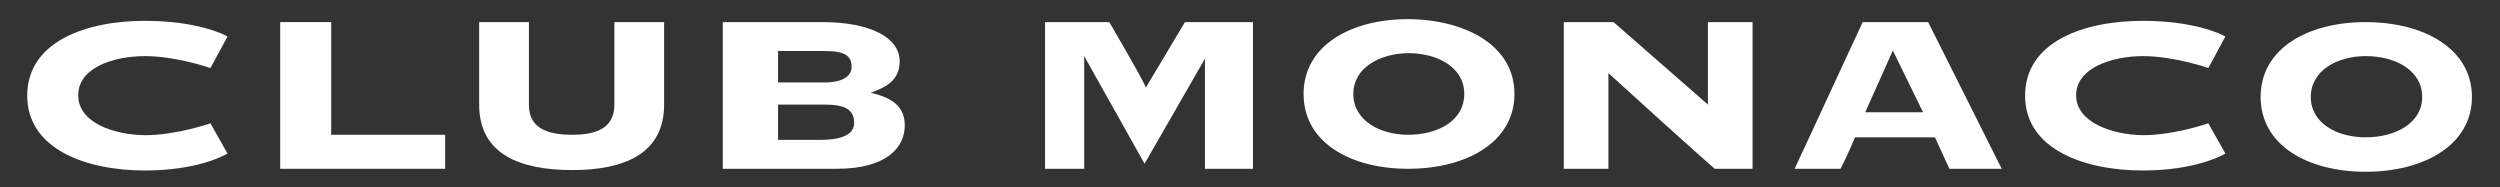 <svg width="588" height="44" viewBox="0 0 588 44" fill="none" xmlns="http://www.w3.org/2000/svg">
<rect x="0" y="0" width="588" height="44" fill="#333333" stroke="none"/>
<path d="M18.4 22.4C18.4 15.9 26.7 13.2 34.1 13.2C41.5 13.2 49.5 16 49.5 16L53.5 8.6C52.6 8 46.1 4.9 34.1 4.9C20.2 4.9 6.4 9.8 6.4 22.5C6.4 35.1 20.3 40.1 34.1 40.1C46.1 40.1 52.6 36.7 53.5 36.1L49.5 29C49.5 29 41.5 31.8 34.1 31.8C26.8 31.7 18.4 28.9 18.4 22.4Z" fill="white"/>
<path d="M104.7 39.699H65.9V5.199H77.9V31.699H104.7V39.699Z" fill="white"/>
<path d="M156.2 5.199H144.5V24.599C144.5 29.799 140.8 31.699 134.6 31.699C128.1 31.699 124.4 29.799 124.4 24.599V5.199H112.7V24.599C112.7 36.299 122.3 39.999 134.6 39.999C146.6 39.999 156.2 36.299 156.2 24.599V5.199Z" fill="white"/>
<path d="M183 32.899H192.9C197.2 32.899 200.9 31.999 200.9 28.899C200.9 24.599 196.6 24.599 192.9 24.599H183V32.899ZM183 19.399H193.8C198.7 19.399 200.3 17.599 200.3 15.699C200.3 12.599 197.8 11.999 193.8 11.999H183V19.399ZM170 5.199H193.4C204.8 5.199 211.6 8.899 211.6 14.399C211.6 18.999 208.2 20.599 204.8 21.799C209.7 22.999 212.8 24.899 212.8 29.499C212.8 34.699 208.5 39.699 196.8 39.699H170V5.199Z" fill="white"/>
<path d="M283.401 39.699V13.799L269.201 38.499L255.001 13.199V39.699H245.801V5.199H260.901C260.901 5.199 268.901 18.799 269.501 20.599C272.601 15.399 278.701 5.199 278.701 5.199H294.701V39.699H283.401Z" fill="white"/>
<path d="M356.201 22.1C356.201 33.5 344.801 39.7 331.201 39.7C317.601 39.7 306.601 33.5 306.601 22.1C306.601 10.7 317.701 4.5 331.201 4.5C344.701 4.6 356.201 10.7 356.201 22.1ZM318.301 22.1C318.301 28.3 324.501 31.7 331.201 31.7C338.301 31.7 344.401 28.3 344.401 22.1C344.401 15.9 338.201 12.5 331.201 12.5C324.401 12.6 318.301 16 318.301 22.1Z" fill="white"/>
<path d="M378.301 17.199V39.699H367.801V5.199H379.501C379.501 5.199 396.101 19.699 401.701 24.599V5.199H412.201V39.699H403.301C403.301 39.699 399.301 36.299 378.301 17.199Z" fill="white"/>
<path d="M452.301 26.399L445.201 11.899L438.701 26.399H452.301ZM458.501 39.699C458.501 39.699 455.401 32.899 455.101 32.299H436.301C434.501 36.599 433.201 39.099 432.901 39.699H422.101L438.101 5.199H453.501L470.801 39.699H458.501Z" fill="white"/>
<path d="M581.4 22.799C581.4 34.199 570 40.399 556.4 40.399C542.8 40.399 531.7 34.199 531.7 22.799C531.7 11.399 542.8 5.199 556.4 5.199C570 5.199 581.4 11.399 581.4 22.799ZM543.5 22.799C543.5 28.999 549.7 32.299 556.4 32.299C563.5 32.299 569.7 28.899 569.7 22.799C569.7 16.599 563.5 13.199 556.4 13.199C549.7 13.199 543.5 16.599 543.5 22.799Z" fill="white"/>
<path d="M488.301 22.4C488.301 15.9 496.901 13.2 504.001 13.2C511.401 13.2 519.401 16 519.401 16L523.401 8.6C522.501 8 516.001 4.9 504.001 4.9C490.101 4.9 476.301 9.8 476.301 22.5C476.301 35.1 490.201 40.1 504.001 40.1C516.001 40.1 522.501 36.7 523.401 36.1L519.401 29C519.401 29 511.401 31.8 504.001 31.8C497.001 31.7 488.301 28.9 488.301 22.4Z" fill="white"/>
</svg>
